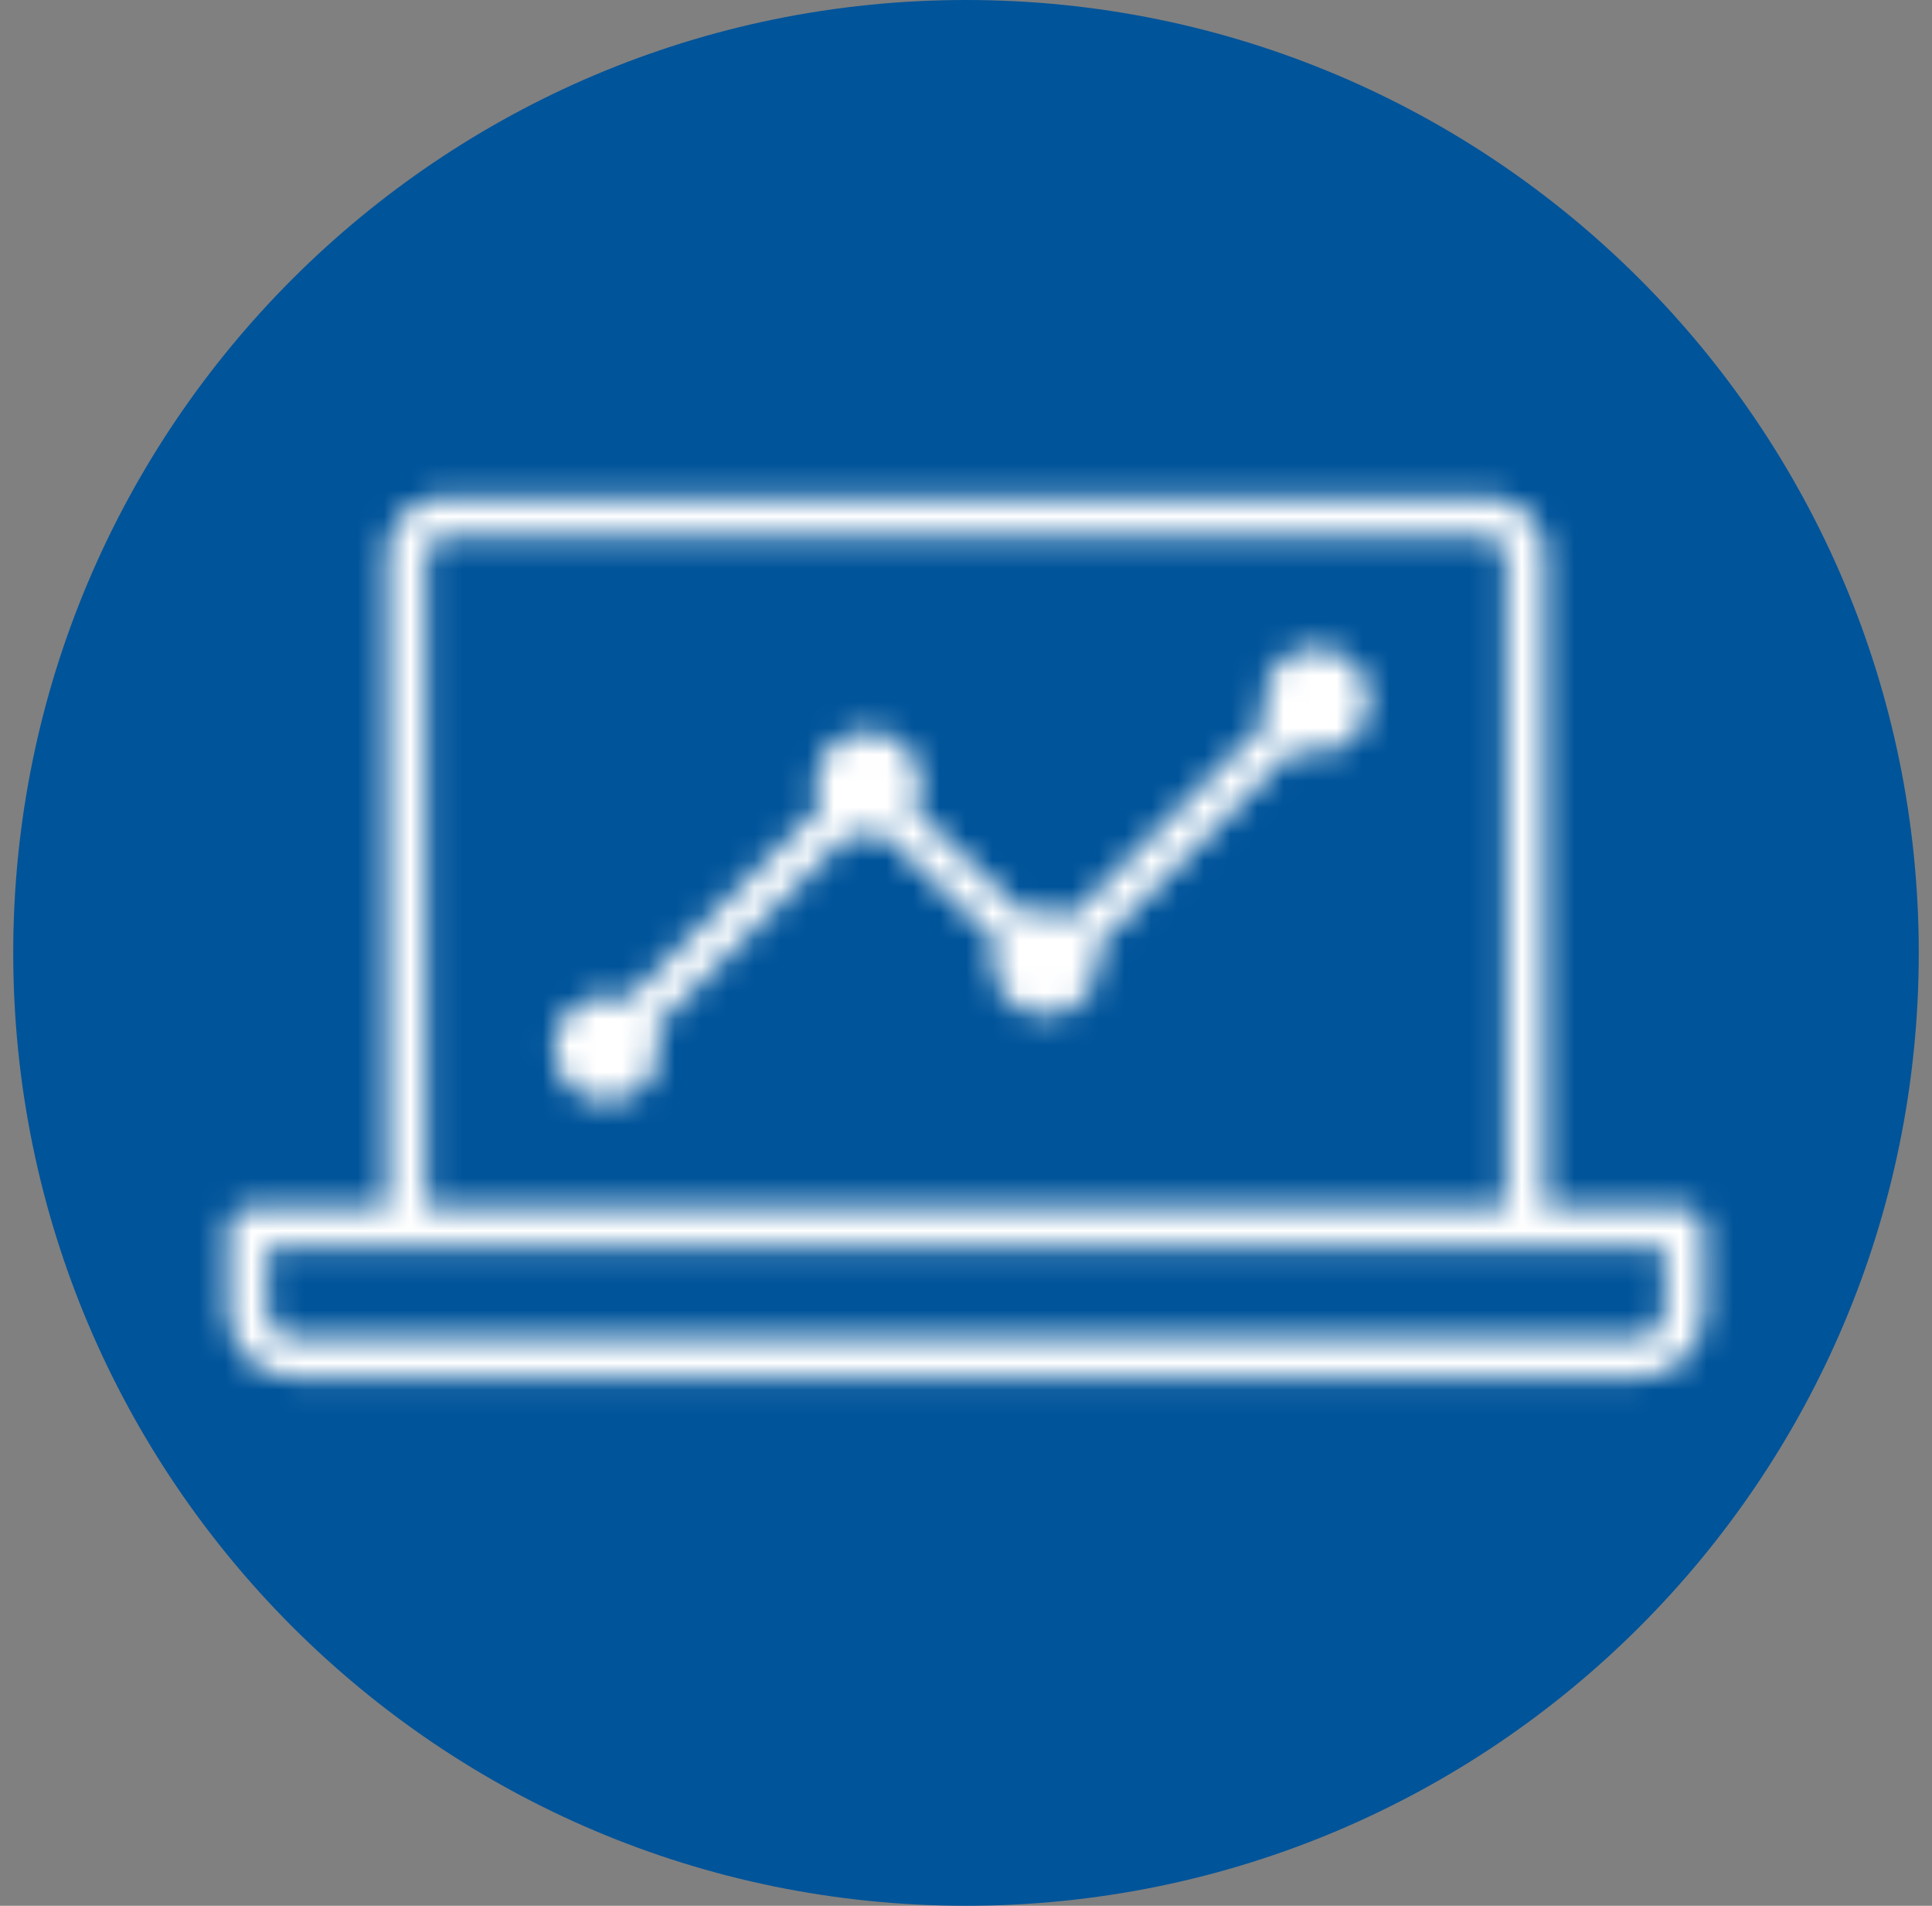 <svg width="73" height="72" viewBox="0 0 73 72" fill="none" xmlns="http://www.w3.org/2000/svg">
<rect x="0" y="0" width="73" height="72" fill="#808080" stroke="none"/>
<path fill-rule="evenodd" clip-rule="evenodd" d="M36.501 71.999C16.618 71.999 0.5 55.882 0.5 35.999C0.5 16.118 16.618 0 36.501 0C56.382 0 72.5 16.118 72.5 35.999C72.5 55.882 56.382 71.999 36.501 71.999Z" fill="#00549A"/>
<path fill-rule="evenodd" clip-rule="evenodd" d="M9.35 45.61H14.61V20.78L14.619 20.664C14.804 19.479 15.886 18.648 17 18.77L55.916 18.775C57.114 18.64 58.203 19.477 58.382 20.669L58.39 20.78V45.61H63.65C64.064 45.61 64.4 45.946 64.4 46.36V49.534C64.4 49.535 64.4 49.535 64.4 49.536C64.4 49.546 64.4 49.556 64.4 49.567V49.59C64.4 49.606 64.4 49.622 64.399 49.638C64.377 50.266 64.118 50.865 63.673 51.313C63.204 51.785 62.566 52.05 61.9 52.05H11.1C10.435 52.05 9.797 51.785 9.327 51.313C8.882 50.865 8.624 50.266 8.602 49.638C8.601 49.622 8.6 49.606 8.6 49.59V49.567C8.6 49.557 8.6 49.546 8.6 49.536C8.6 49.535 8.6 49.534 8.6 49.534V46.36C8.6 45.946 8.936 45.61 9.35 45.61ZM10.1 49.561C10.103 49.821 10.207 50.07 10.391 50.255C10.579 50.444 10.834 50.55 11.1 50.55H61.9C62.166 50.55 62.422 50.444 62.609 50.255C62.793 50.07 62.897 49.821 62.9 49.561V47.11H10.1V49.561ZM56.89 45.61H16.11V20.848C16.192 20.479 16.54 20.226 16.921 20.266L56 20.27C56.461 20.223 56.811 20.477 56.89 20.846V45.61ZM49.74 28.46C50.845 28.46 51.74 27.565 51.74 26.46C51.74 25.356 50.845 24.46 49.74 24.46C48.636 24.46 47.74 25.356 47.74 26.46C47.74 26.727 47.792 26.982 47.887 27.214L40.481 34.627C40.191 34.464 39.857 34.37 39.5 34.37C39.227 34.37 38.966 34.425 38.728 34.525C38.194 34.017 37.617 33.47 36.913 32.803L36.9 32.791C35.804 31.753 35.136 31.121 34.559 30.573C34.713 30.289 34.8 29.965 34.8 29.62C34.8 28.516 33.905 27.62 32.8 27.62C31.696 27.62 30.8 28.516 30.8 29.62C30.8 29.927 30.869 30.217 30.992 30.477L23.694 37.776C23.456 37.675 23.195 37.62 22.92 37.62C21.816 37.62 20.92 38.516 20.92 39.62C20.92 40.725 21.816 41.62 22.92 41.62C24.025 41.62 24.92 40.725 24.92 39.62C24.92 39.34 24.863 39.074 24.759 38.832L32.098 31.493C32.316 31.575 32.553 31.62 32.8 31.62C33.006 31.62 33.204 31.589 33.391 31.532C34.001 32.112 34.686 32.76 35.868 33.88L35.882 33.893C36.571 34.545 37.138 35.082 37.662 35.581C37.558 35.823 37.5 36.09 37.5 36.37C37.5 37.475 38.396 38.37 39.5 38.37C40.605 38.37 41.5 37.475 41.5 36.37C41.5 36.175 41.472 35.987 41.42 35.809L48.932 28.29C49.179 28.399 49.453 28.46 49.74 28.46Z" fill="#00549A"/>
<mask id="mask0_437_36224" style="mask-type:alpha" maskUnits="userSpaceOnUse" x="8" y="18" width="57" height="35">
<path fill-rule="evenodd" clip-rule="evenodd" d="M9.35 45.61H14.61V20.78L14.619 20.664C14.804 19.479 15.886 18.648 17 18.77L55.916 18.775C57.114 18.64 58.203 19.477 58.382 20.669L58.39 20.78V45.61H63.65C64.064 45.61 64.4 45.946 64.4 46.36V49.534C64.4 49.535 64.4 49.535 64.4 49.536C64.4 49.546 64.4 49.556 64.4 49.567V49.59C64.4 49.606 64.4 49.622 64.399 49.638C64.377 50.266 64.118 50.865 63.673 51.313C63.204 51.785 62.566 52.05 61.9 52.05H11.1C10.435 52.05 9.797 51.785 9.327 51.313C8.882 50.865 8.624 50.266 8.602 49.638C8.601 49.622 8.6 49.606 8.6 49.59V49.567C8.6 49.557 8.6 49.546 8.6 49.536C8.6 49.535 8.6 49.534 8.6 49.534V46.36C8.6 45.946 8.936 45.61 9.35 45.61ZM10.1 49.561C10.103 49.821 10.207 50.07 10.391 50.255C10.579 50.444 10.834 50.55 11.1 50.55H61.9C62.166 50.55 62.422 50.444 62.609 50.255C62.793 50.07 62.897 49.821 62.9 49.561V47.11H10.1V49.561ZM56.89 45.61H16.11V20.848C16.192 20.479 16.54 20.226 16.921 20.266L56 20.27C56.461 20.223 56.811 20.477 56.89 20.846V45.61ZM49.74 28.46C50.845 28.46 51.74 27.565 51.74 26.46C51.74 25.356 50.845 24.46 49.74 24.46C48.636 24.46 47.74 25.356 47.74 26.46C47.74 26.727 47.792 26.982 47.887 27.214L40.481 34.627C40.191 34.464 39.857 34.37 39.5 34.37C39.227 34.37 38.966 34.425 38.728 34.525C38.194 34.017 37.617 33.47 36.913 32.803L36.9 32.791C35.804 31.753 35.136 31.121 34.559 30.573C34.713 30.289 34.8 29.965 34.8 29.62C34.8 28.516 33.905 27.62 32.8 27.62C31.696 27.62 30.8 28.516 30.8 29.62C30.8 29.927 30.869 30.217 30.992 30.477L23.694 37.776C23.456 37.675 23.195 37.62 22.92 37.62C21.816 37.62 20.92 38.516 20.92 39.62C20.92 40.725 21.816 41.62 22.92 41.62C24.025 41.62 24.92 40.725 24.92 39.62C24.92 39.34 24.863 39.074 24.759 38.832L32.098 31.493C32.316 31.575 32.553 31.62 32.8 31.62C33.006 31.62 33.204 31.589 33.391 31.532C34.001 32.112 34.686 32.76 35.868 33.88L35.882 33.893C36.571 34.545 37.138 35.082 37.662 35.581C37.558 35.823 37.5 36.09 37.5 36.37C37.5 37.475 38.396 38.37 39.5 38.37C40.605 38.37 41.5 37.475 41.5 36.37C41.5 36.175 41.472 35.987 41.42 35.809L48.932 28.29C49.179 28.399 49.453 28.46 49.74 28.46Z" fill="white"/>
</mask>
<g mask="url(#mask0_437_36224)">
<rect x="0.5" width="72" height="72" fill="white"/>
</g>
</svg>

